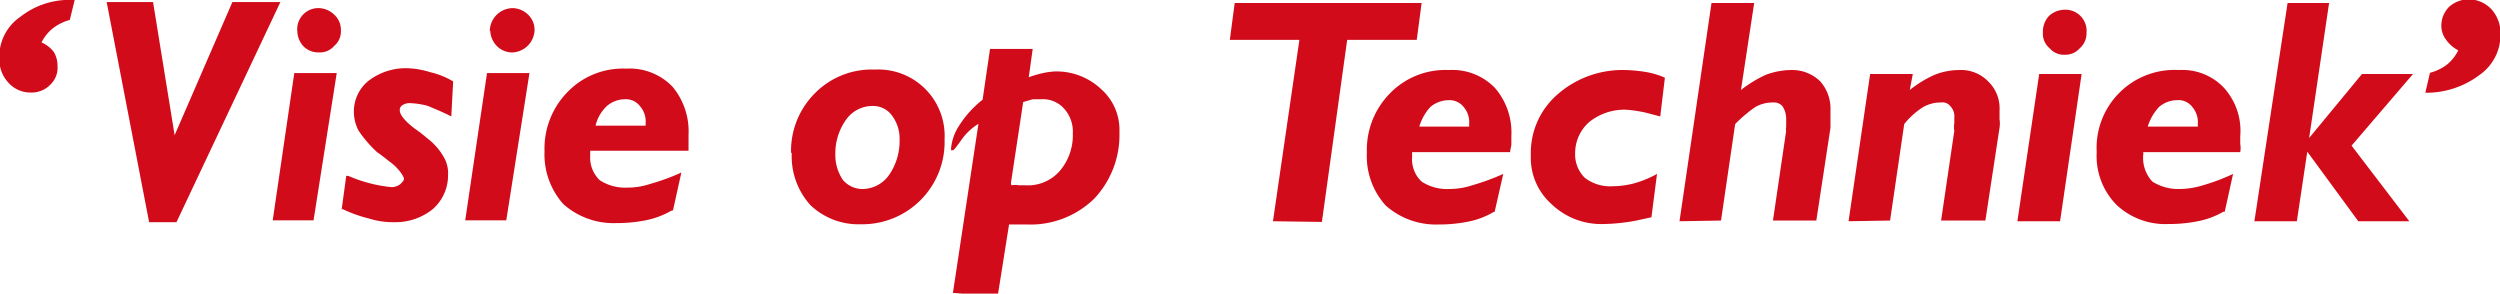 <svg id="Laag_1" data-name="Laag 1" xmlns="http://www.w3.org/2000/svg" viewBox="0 0 107.8 12.66"><defs><style>.cls-1{fill:#d20b1a;fill-rule:evenodd;}</style></defs><path class="cls-1" d="M1009.58,538l.2-.86a2.13,2.13,0,0,0,.74-.36,1.81,1.81,0,0,0,.48-.61,1.46,1.46,0,0,1-.52-.45,1,1,0,0,1-.21-.61,1.16,1.16,0,0,1,.33-.81,1.28,1.28,0,0,1,.85-.33,1.36,1.36,0,0,1,1,.45,1.54,1.54,0,0,1,.37,1.06,2.1,2.1,0,0,1-.9,1.75,3.81,3.81,0,0,1-2.32.77Zm-7.37,5.54,1.43-9.41h1.79l-.86,5.82,2.28-2.76h2.2l-2.65,3.09,2.49,3.26h-2.2l-2.2-3-.45,3Zm-4.6-4.08h2.16v-.12a1,1,0,0,0-.24-.73.74.74,0,0,0-.66-.29,1.21,1.21,0,0,0-.77.29,2.17,2.17,0,0,0-.49.85Zm3.26,3.67a3.53,3.53,0,0,1-1.1.41,6.41,6.41,0,0,1-1.26.12,3.08,3.08,0,0,1-2.24-.82,3,3,0,0,1-.86-2.28,3.36,3.36,0,0,1,3.55-3.54,2.46,2.46,0,0,1,1.95.78,2.77,2.77,0,0,1,.69,2.07v.33a1.11,1.11,0,0,1,0,.36h-4.19a.16.16,0,0,1,0,.13v.08a1.5,1.5,0,0,0,.4,1.06,2.09,2.09,0,0,0,1.18.32,3.49,3.49,0,0,0,1-.16,8.71,8.71,0,0,0,1.3-.49l-.36,1.63Zm-8.88.41.94-6.35h1.83l-.93,6.35Zm1.1-8.15a1,1,0,0,1,.25-.69,1,1,0,0,1,.69-.28.91.91,0,0,1,.94,1,.84.84,0,0,1-.29.66.82.82,0,0,1-.65.28.8.8,0,0,1-.65-.28.81.81,0,0,1-.29-.66Zm-8.38,8.15.93-6.35h1.84l-.13.69a4.89,4.89,0,0,1,1.06-.65,2.9,2.9,0,0,1,1.06-.21,1.63,1.63,0,0,1,1.26.49,1.61,1.61,0,0,1,.49,1.26c0,.12,0,.25,0,.37a1.2,1.2,0,0,1,0,.37l-.61,4H988.7l.57-3.87a.93.93,0,0,1,0-.33v-.24a.62.62,0,0,0-.17-.49.42.42,0,0,0-.4-.16,1.51,1.51,0,0,0-.78.2,3.34,3.34,0,0,0-.81.73l-.61,4.16Zm-7.29,0,1.38-9.41h1.84l-.57,3.75a5.42,5.42,0,0,1,1.06-.65,3.24,3.24,0,0,1,1.09-.21,1.73,1.73,0,0,1,1.27.49,1.78,1.78,0,0,1,.44,1.26v.37c0,.12,0,.24,0,.37l-.61,4h-1.87l.57-3.87a.3.3,0,0,1,0-.16c0-.17,0-.29,0-.37a1,1,0,0,0-.16-.53.48.48,0,0,0-.41-.16,1.48,1.48,0,0,0-.77.2,6,6,0,0,0-.86.73l-.61,4.16Zm-1.22-.17c-.37.08-.73.17-1.06.21a7.93,7.93,0,0,1-1,.08,3.09,3.09,0,0,1-2.24-.86,2.67,2.67,0,0,1-.89-2.11,3.33,3.33,0,0,1,1.14-2.61,4.25,4.25,0,0,1,2.93-1.06,6.25,6.25,0,0,1,.86.08,3.42,3.42,0,0,1,.85.25l-.2,1.67c-.33-.08-.61-.17-.86-.21a4.74,4.74,0,0,0-.65-.08,2.42,2.42,0,0,0-1.55.53,1.78,1.78,0,0,0-.61,1.35,1.41,1.41,0,0,0,.41,1.05,1.78,1.78,0,0,0,1.22.37,3.72,3.72,0,0,0,.9-.12,4.64,4.64,0,0,0,1-.41l-.24,1.87Zm-10-3.91h2.15v-.12a1,1,0,0,0-.24-.73.77.77,0,0,0-.65-.29,1.24,1.24,0,0,0-.78.29,2.16,2.16,0,0,0-.48.85Zm3.25,3.67.37-1.63a9.91,9.91,0,0,1-1.34.49,3.16,3.16,0,0,1-1,.16,2,2,0,0,1-1.18-.32,1.32,1.32,0,0,1-.41-1.06v-.21h4.23c0-.12.05-.24.05-.36v-.33a2.94,2.94,0,0,0-.7-2.07,2.55,2.55,0,0,0-2-.78,3.33,3.33,0,0,0-2.53,1,3.47,3.47,0,0,0-1,2.56,3.17,3.17,0,0,0,.81,2.28,3.26,3.26,0,0,0,2.28.82,6.34,6.34,0,0,0,1.26-.12,3.44,3.44,0,0,0,1.1-.41Zm-9.56.41,1.14-7.82h-3l.21-1.59h8.06l-.21,1.59h-3L962,543.57Zm-13.8,3.09,1.1-7.29a2.49,2.49,0,0,0-.74.7c-.2.28-.32.44-.36.44s-.08,0-.08,0v-.08a2.12,2.12,0,0,1,.36-1,4.39,4.39,0,0,1,1-1.1l.32-2.19h1.84l-.17,1.22a4.88,4.88,0,0,1,.57-.17,3.37,3.37,0,0,1,.57-.08,2.81,2.81,0,0,1,2,.78,2.34,2.34,0,0,1,.77,1.83,4,4,0,0,1-1.1,2.89,3.94,3.94,0,0,1-2.89,1.1c-.16,0-.41,0-.77,0l0,0-.49,3.09Zm2.52-4.64a1,1,0,0,1,.33,0h.28a1.82,1.82,0,0,0,1.47-.61,2.37,2.37,0,0,0,.57-1.63,1.48,1.48,0,0,0-.37-1.06,1.22,1.22,0,0,0-1-.41c-.12,0-.24,0-.36,0l-.41.12-.53,3.5Zm-6-3.42a1.39,1.39,0,0,0-1.14.61,2.49,2.49,0,0,0-.45,1.47,1.91,1.91,0,0,0,.32,1.1,1.1,1.1,0,0,0,.86.4,1.41,1.41,0,0,0,1.14-.61,2.56,2.56,0,0,0,.45-1.5,1.66,1.66,0,0,0-.33-1.06,1,1,0,0,0-.85-.41Zm-3.5,2a3.51,3.51,0,0,1,1.05-2.57,3.44,3.44,0,0,1,2.57-1,2.86,2.86,0,0,1,3,3,3.55,3.55,0,0,1-3.62,3.67,3,3,0,0,1-2.16-.82,3.13,3.13,0,0,1-.81-2.23Zm-8.43-1.15h2.16v-.12a1,1,0,0,0-.25-.73.76.76,0,0,0-.65-.29,1.21,1.21,0,0,0-.77.29,1.7,1.7,0,0,0-.49.85Zm3.26,3.67a3.63,3.63,0,0,1-1.1.41,6.52,6.52,0,0,1-1.27.12,3.26,3.26,0,0,1-2.28-.82,3.22,3.22,0,0,1-.81-2.28,3.48,3.48,0,0,1,1-2.56,3.31,3.31,0,0,1,2.52-1,2.56,2.56,0,0,1,2,.78,3,3,0,0,1,.69,2.07v.33c0,.12,0,.24,0,.36h-4.24v.21a1.35,1.35,0,0,0,.41,1.06,2,2,0,0,0,1.18.32,3.12,3.12,0,0,0,1-.16,9.44,9.44,0,0,0,1.34-.49l-.36,1.63Zm-8.88.41.94-6.35h1.83l-1,6.35Zm1.06-8.15a1,1,0,0,1,1-1,1,1,0,0,1,.65.28.91.91,0,0,1,.28.69,1,1,0,0,1-.93.94.92.92,0,0,1-.7-.28,1,1,0,0,1-.28-.66Zm-6.39,7.7.2-1.47a.14.14,0,0,0,.08,0,6.17,6.17,0,0,0,1.88.49.65.65,0,0,0,.36-.12c.08-.08.17-.16.17-.24s-.21-.45-.62-.74c-.2-.16-.4-.32-.53-.4a5.19,5.19,0,0,1-.81-.94,1.73,1.73,0,0,1-.2-.77,1.69,1.69,0,0,1,.65-1.39,2.65,2.65,0,0,1,1.63-.53,3.66,3.66,0,0,1,1,.17,3.49,3.49,0,0,1,1,.4l-.08,1.51c-.41-.21-.73-.33-1-.45a3.35,3.35,0,0,0-.73-.12.58.58,0,0,0-.37.08.24.24,0,0,0-.12.24c0,.17.21.45.65.78a6,6,0,0,1,.53.41,2.64,2.64,0,0,1,.69.77,1.37,1.37,0,0,1,.21.81,1.93,1.93,0,0,1-.65,1.47,2.55,2.55,0,0,1-1.67.57,3.45,3.45,0,0,1-1.1-.16,5.92,5.92,0,0,1-1.14-.41Zm-3,.45h1.79l1-6.35h-1.83l-.93,6.35Zm1.09-8.15a.91.91,0,0,1,.94-1,1,1,0,0,1,.65.28.89.89,0,0,1,.29.69.81.81,0,0,1-.29.66.8.8,0,0,1-.65.28.9.9,0,0,1-.69-.28,1,1,0,0,1-.25-.66Zm-6.39,8.23-1.83-9.49h2l.93,5.74,2.49-5.74h2.07l-4.48,9.49ZM908.22,534l-.21.86a2.08,2.08,0,0,0-.73.36,1.84,1.84,0,0,0-.49.61,1.36,1.36,0,0,1,.53.41,1.16,1.16,0,0,1,.16.61,1,1,0,0,1-.32.81,1.11,1.11,0,0,1-.82.33,1.27,1.27,0,0,1-1-.45,1.49,1.49,0,0,1-.37-1.06,2.08,2.08,0,0,1,.9-1.75,3.43,3.43,0,0,1,2.32-.73Z" transform="translate(-905 -534)"/></svg>